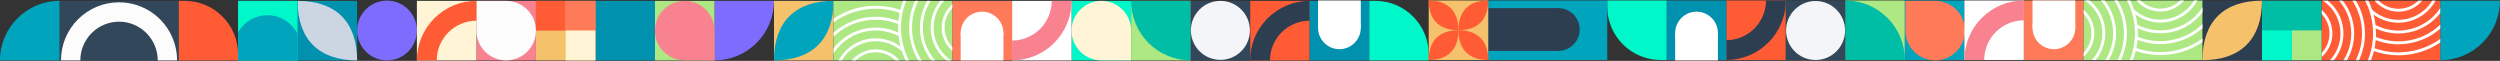 <?xml version="1.0" encoding="iso-8859-1"?>
<!-- Generator: Adobe Illustrator 27.5.0, SVG Export Plug-In . SVG Version: 6.00 Build 0)  -->
<svg version="1.1" id="Capa_1" xmlns="http://www.w3.org/2000/svg" xmlns:xlink="http://www.w3.org/1999/xlink" x="0px" y="0px"
	 viewBox="0 0 1952.86 47.54" style="enable-background:new 0 0 1952.86 47.54;" xml:space="preserve">
<rect x="0" y="0" width="1952.86" height="47.54" fill="#333333" stroke="none"/>
<style type="text/css">
	.st0{fill:#00F7C9;}
	.st1{fill:#FF5C35;}
	.st2{fill:#7D6CFD;}
	.st3{fill:#F5C26B;}
	.st4{fill:#00A4BD;}
	.st5{fill:#ADE882;}
	.st6{fill:#00BDA5;}
	.st7{fill:#33475B;}
	.st8{fill:#FCFCFC;}
	.st9{fill:#0091AE;}
	.st10{fill:#CBD6E2;}
	.st11{fill:#F98291;}
	.st12{fill:#FFF4D5;}
	.st13{fill:#2D3E50;}
	.st14{fill:#FFFFFF;}
	.st15{clip-path:url(#SVGID_00000018198965364935952870000000416519927782044041_);fill:#ADE882;}
	.st16{clip-path:url(#SVGID_00000018198965364935952870000000416519927782044041_);}
	.st17{fill:#FF7A59;}
	.st18{fill:#F4F5F9;}
	.st19{clip-path:url(#SVGID_00000156575889335245807720000000662379062998228659_);fill:#00A4BD;}
	.st20{clip-path:url(#SVGID_00000036940996123742939260000011580238118586731653_);fill:#FF5C35;}
	.st21{clip-path:url(#SVGID_00000036940996123742939260000011580238118586731653_);}
	.st22{clip-path:url(#SVGID_00000019661917102205840580000008991327661999747514_);fill:#ADE882;}
	.st23{clip-path:url(#SVGID_00000019661917102205840580000008991327661999747514_);}
</style>
<g>
	<g>
		<g>
			<g>
				<path class="st0" d="M1116.02,47.17h-46.49V0.68h4.79c23.03,0,41.7,18.67,41.7,41.7V47.17z"/>
				<path class="st1" d="M185.97,47.17h-46.49V0.68h4.79c23.03,0,41.7,18.67,41.7,41.7V47.17z"/>
				<circle class="st2" cx="302.3" cy="23.82" r="23.35"/>
				<g>
					<rect x="604.61" y="0.68" class="st3" width="46.49" height="46.49"/>
					<path class="st4" d="M651.1,0.68c0,29.98-16.51,46.49-46.49,46.49C604.61,17.19,621.12,0.68,651.1,0.68z"/>
				</g>
				<g>
					<rect x="883.56" y="0.68" class="st5" width="46.49" height="46.49"/>
					<path class="st6" d="M930.05,47.17c-12.33,0-24.16-4.9-32.88-13.62c-8.72-8.72-13.62-20.54-13.62-32.88h46.49V47.17z"/>
				</g>
				<g>
					<polygon class="st7" points="92.98,0.68 46.49,0.68 46.49,47.17 92.98,47.17 139.48,47.17 139.48,0.68 					"/>
					<path class="st8" d="M125.06,15.1c-8.51-8.51-20.04-13.29-32.07-13.29S69.42,6.59,60.91,15.1
						c-8.51,8.51-13.29,20.04-13.29,32.07h15.12c0.01-8.02,3.2-15.7,8.87-21.37c5.67-5.67,13.35-8.86,21.37-8.87
						c8.02,0.01,15.7,3.2,21.37,8.87c5.67,5.67,8.86,13.35,8.87,21.37h15.12C138.34,35.14,133.56,23.61,125.06,15.1z"/>
				</g>
				<g>
					
						<rect x="232.46" y="0.68" transform="matrix(-1 -4.471946e-11 4.471946e-11 -1 511.414 47.853)" class="st9" width="46.49" height="46.49"/>
					<path class="st10" d="M278.95,47.17c-29.98,0-46.49-16.51-46.49-46.49C262.44,0.68,278.95,17.19,278.95,47.17z"/>
				</g>
				<g>
					<rect x="372.15" y="0.68" class="st11" width="46.49" height="46.49"/>
					<path class="st8" d="M372.15,0.68h23.25c6.17,0,12.08,2.45,16.44,6.81c4.36,4.36,6.81,10.27,6.81,16.44l0,0
						c0,6.17-2.45,12.08-6.81,16.44s-10.27,6.81-16.44,6.81l0,0c-6.17,0-12.08-2.45-16.44-6.81c-4.36-4.36-6.81-10.27-6.81-16.44
						V0.68z"/>
				</g>
				<path class="st2" d="M558.11,47.17c12.33,0,24.16-4.9,32.88-13.62c8.72-8.72,13.62-20.54,13.62-32.88h-46.49V47.17z"/>
				<g>
					<rect x="325.65" y="0.68" class="st12" width="46.49" height="46.49"/>
					<g>
						<path class="st1" d="M341.15,47.17h-15.5c0-12.33,4.9-24.16,13.62-32.88c8.72-8.72,20.54-13.62,32.88-13.62v15.5
							c-8.22,0.01-16.1,3.28-21.91,9.09C344.43,31.08,341.16,38.96,341.15,47.17L341.15,47.17z"/>
					</g>
				</g>
				<g>
					<rect x="837.07" y="0.68" class="st0" width="46.49" height="46.49"/>
					<path class="st12" d="M860.31,47.17c-6.17,0-12.08-2.45-16.44-6.81c-4.36-4.36-6.81-10.27-6.81-16.44l0,0
						c0-6.17,2.45-12.08,6.81-16.44c4.36-4.36,10.27-6.81,16.44-6.81l0,0c6.17,0,12.08,2.45,16.44,6.81
						c4.36,4.36,6.81,10.27,6.81,16.44v23.25H860.31z"/>
				</g>
				<g>
					<rect x="976.54" y="0.68" class="st1" width="46.49" height="46.49"/>
					<g>
						<path class="st13" d="M992.04,47.17h-15.5c0-12.33,4.9-24.16,13.62-32.88c8.72-8.72,20.54-13.62,32.88-13.62v15.5
							c-8.22,0.01-16.1,3.28-21.91,9.09C995.32,31.08,992.05,38.96,992.04,47.17L992.04,47.17z"/>
					</g>
				</g>
				<g>
					<rect x="790.58" y="0.68" class="st14" width="46.49" height="46.49"/>
					<g>
						<path class="st11" d="M821.57,0.68h15.5c0,12.33-4.9,24.16-13.62,32.87c-8.72,8.72-20.54,13.62-32.88,13.62v-15.5
							c8.22-0.01,16.1-3.28,21.91-9.09C818.29,16.78,821.56,8.9,821.57,0.68L821.57,0.68z"/>
					</g>
				</g>
				<g>
					<g>
						<defs>
							<polygon id="SVGID_1_" points="697.59,0.68 651.1,0.68 651.1,47.17 697.59,47.17 744.08,47.17 744.08,0.68 							"/>
						</defs>
						<clipPath id="SVGID_00000034084464525141305480000002934969958562013569_">
							<use xlink:href="#SVGID_1_"  style="overflow:visible;"/>
						</clipPath>
						<polygon style="clip-path:url(#SVGID_00000034084464525141305480000002934969958562013569_);fill:#ADE882;" points="
							697.59,0.68 651.1,0.68 651.1,47.17 697.59,47.17 744.08,47.17 744.08,0.68 						"/>
						<g style="clip-path:url(#SVGID_00000034084464525141305480000002934969958562013569_);">
							<path class="st14" d="M759.96,45.93c-13.44,0-24.37-10.93-24.37-24.37c0-13.44,10.93-24.37,24.37-24.37
								s24.37,10.93,24.37,24.37C784.33,34.99,773.4,45.93,759.96,45.93z M759.96-0.55c-12.19,0-22.11,9.92-22.11,22.1
								s9.92,22.11,22.11,22.11c12.19,0,22.1-9.92,22.1-22.11S772.15-0.55,759.96-0.55z"/>
							<path class="st14" d="M759.96,54.53c-18.18,0-32.98-14.79-32.98-32.98s14.79-32.98,32.98-32.98s32.98,14.79,32.98,32.98
								S778.14,54.53,759.96,54.53z M759.96-9.15c-16.93,0-30.71,13.78-30.71,30.71c0,16.93,13.78,30.71,30.71,30.71
								c16.93,0,30.71-13.78,30.71-30.71C790.67,4.62,776.89-9.15,759.96-9.15z"/>
							<path class="st14" d="M759.96,62.94c-22.82,0-41.38-18.56-41.38-41.38c0-22.82,18.56-41.38,41.38-41.38
								s41.38,18.56,41.38,41.38C801.34,44.37,782.78,62.94,759.96,62.94z M759.96-17.56c-21.57,0-39.11,17.55-39.11,39.11
								c0,21.57,17.55,39.11,39.11,39.11c21.57,0,39.11-17.55,39.11-39.11C799.07-0.01,781.53-17.56,759.96-17.56z"/>
							<path class="st14" d="M759.96,71.35c-27.46,0-49.8-22.34-49.8-49.8c0-27.46,22.34-49.79,49.8-49.79
								c27.46,0,49.8,22.34,49.8,49.79C809.75,49.01,787.42,71.35,759.96,71.35z M759.96-25.97c-26.21,0-47.53,21.32-47.53,47.53
								s21.32,47.53,47.53,47.53c26.21,0,47.53-21.32,47.53-47.53S786.17-25.97,759.96-25.97z"/>
							<path class="st14" d="M759.96,79.95c-32.2,0-58.4-26.2-58.4-58.4s26.2-58.4,58.4-58.4c32.2,0,58.4,26.2,58.4,58.4
								S792.16,79.95,759.96,79.95z M759.96-34.58c-30.95,0-56.13,25.18-56.13,56.13s25.18,56.13,56.13,56.13
								c30.95,0,56.13-25.18,56.13-56.13S790.91-34.58,759.96-34.58z"/>
						</g>
						<g style="clip-path:url(#SVGID_00000034084464525141305480000002934969958562013569_);">
							<path class="st14" d="M661.34,71.88c-2.39-6.06-2.28-12.68,0.31-18.65c2.59-5.97,7.35-10.58,13.41-12.97
								c6.06-2.39,12.68-2.28,18.65,0.31c5.97,2.59,10.58,7.35,12.97,13.41l-2.11,0.83c-4.47-11.34-17.34-16.92-28.68-12.44
								c-5.49,2.17-9.81,6.34-12.16,11.76c-2.35,5.42-2.45,11.42-0.28,16.92L661.34,71.88z"/>
							<path class="st14" d="M653.33,75.04c-3.23-8.19-3.08-17.16,0.42-25.24c3.51-8.08,9.95-14.31,18.14-17.55
								c11.26-4.45,24.02-2.37,33.31,5.41c0.31,0.26,0.61,0.52,0.91,0.79l-1.52,1.68c-0.28-0.25-0.56-0.5-0.85-0.74
								c-8.65-7.24-20.53-9.17-31.02-5.03c-7.63,3.01-13.63,8.81-16.9,16.34c-3.27,7.52-3.41,15.87-0.39,23.5L653.33,75.04z"/>
							<path class="st14" d="M645.52,78.12c-4.06-10.28-3.87-21.53,0.53-31.67c4.4-10.14,12.49-17.96,22.77-22.02
								c11.2-4.42,23.74-3.75,34.41,1.84l-1.05,2.01c-10.09-5.28-21.94-5.92-32.52-1.74c-9.72,3.84-17.36,11.23-21.52,20.81
								c-4.16,9.58-4.34,20.21-0.5,29.93L645.52,78.12z"/>
							<path class="st14" d="M637.69,81.21c-10.08-25.54,2.49-54.52,28.03-64.6c12.37-4.88,25.91-4.66,38.11,0.64l-0.9,2.08
								c-11.65-5.05-24.56-5.27-36.37-0.61C642.18,28.34,630.18,56,639.8,80.38L637.69,81.21z"/>
							<path class="st14" d="M629.69,84.37c-5.73-14.51-5.46-30.38,0.75-44.69c6.21-14.31,17.62-25.34,32.13-31.07
								c13.3-5.25,28.02-5.44,41.44-0.55l-0.78,2.13c-12.9-4.71-27.04-4.52-39.83,0.53c-28.79,11.36-42.97,44.03-31.6,72.82
								L629.69,84.37z"/>
						</g>
					</g>
				</g>
				<g>
					<rect x="744.08" y="0.68" class="st17" width="46.49" height="46.49"/>
					<g>
						<circle class="st14" cx="767.12" cy="25.82" r="16.7"/>
						
							<rect x="756.45" y="19.8" transform="matrix(-8.882366e-07 1 -1 -8.882366e-07 803.621 -730.624)" class="st14" width="21.35" height="33.4"/>
					</g>
				</g>
				<g>
					<rect x="930.05" y="0.68" class="st7" width="46.49" height="46.49"/>
					<circle class="st18" cx="953.3" cy="23.72" r="23.04"/>
				</g>
				<g>
					<rect x="1023.04" y="0.68" class="st9" width="46.49" height="46.49"/>
					<g>
						<circle class="st14" cx="1046.28" cy="21.72" r="16.7"/>
						
							<rect x="1035.61" y="-5.66" transform="matrix(1.796088e-06 -1 1 1.796088e-06 1035.238 1057.326)" class="st14" width="21.35" height="33.4"/>
					</g>
				</g>
				<g>
					
						<rect x="185.97" y="0.68" transform="matrix(-1 -1.224647e-16 1.224647e-16 -1 418.43 47.853)" class="st9" width="46.49" height="46.49"/>
					<g>
						<defs>
							<rect id="SVGID_00000134246260629395499940000016988425823085620126_" x="185.97" y="0.68" width="46.49" height="46.49"/>
						</defs>
						<use xlink:href="#SVGID_00000134246260629395499940000016988425823085620126_"  style="overflow:visible;fill:#00F7C9;"/>
						<clipPath id="SVGID_00000126308282952925807310000009790237231603798183_">
							<use xlink:href="#SVGID_00000134246260629395499940000016988425823085620126_"  style="overflow:visible;"/>
						</clipPath>
						
							<circle style="clip-path:url(#SVGID_00000126308282952925807310000009790237231603798183_);fill:#00A4BD;" cx="208.86" cy="38.17" r="26.29"/>
					</g>
				</g>
				<g>
					<g>
						
							<rect x="465.13" y="0.68" transform="matrix(-1 -4.471946e-11 4.471946e-11 -1 976.752 47.853)" class="st9" width="46.49" height="46.49"/>
					</g>
				</g>
				<g>
					<g>
						
							<rect x="418.64" y="0.68" transform="matrix(-1 -4.495438e-11 4.495438e-11 -1 883.768 47.853)" class="st3" width="46.49" height="46.49"/>
					</g>
					<rect x="418.64" y="0.68" class="st1" width="23.25" height="23.25"/>
					<rect x="441.88" y="0.68" class="st17" width="23.25" height="23.25"/>
					<rect x="441.88" y="23.93" class="st12" width="23.25" height="23.25"/>
				</g>
				<g>
					<g>
						<g>
							
								<rect x="511.62" y="0.68" transform="matrix(-1 -4.475854e-11 4.475854e-11 -1 1069.737 47.853)" class="st5" width="46.49" height="46.49"/>
						</g>
					</g>
					<path class="st11" d="M534.87,47.17c-6.17,0-12.08-2.45-16.44-6.81c-4.36-4.36-6.81-10.27-6.81-16.44l0,0
						c0-6.17,2.45-12.08,6.81-16.44c4.36-4.36,10.27-6.81,16.44-6.81l0,0c6.17,0,12.08,2.45,16.44,6.81
						c4.36,4.36,6.81,10.27,6.81,16.44v23.25H534.87z"/>
				</g>
			</g>
		</g>
		<g>
			<g>
				<g>
					<rect x="1720.42" y="0.52" class="st13" width="46.49" height="46.49"/>
					<path class="st3" d="M1766.91,0.52c0,29.98-16.51,46.49-46.49,46.49C1720.42,17.04,1736.93,0.52,1766.91,0.52z"/>
				</g>
				<g>
					<defs>
						<polygon id="SVGID_00000049198753319135029460000003429484330174909598_" points="1859.93,47.02 1906.43,47.02 1906.43,0.52 
							1859.93,0.52 1813.44,0.52 1813.44,47.02 						"/>
					</defs>
					<clipPath id="SVGID_00000113341588130567332780000018381215103179856049_">
						<use xlink:href="#SVGID_00000049198753319135029460000003429484330174909598_"  style="overflow:visible;"/>
					</clipPath>
					<polygon style="clip-path:url(#SVGID_00000113341588130567332780000018381215103179856049_);fill:#FF5C35;" points="
						1859.93,47.02 1906.43,47.02 1906.43,0.52 1859.93,0.52 1813.44,0.52 1813.44,47.02 					"/>
					<g style="clip-path:url(#SVGID_00000113341588130567332780000018381215103179856049_);">
						<path class="st14" d="M1797.57,50.52c-13.44,0-24.37-10.93-24.37-24.37c0-13.44,10.93-24.37,24.37-24.37
							c13.44,0,24.37,10.93,24.37,24.37C1821.94,39.58,1811.01,50.52,1797.57,50.52z M1797.57,4.04c-12.19,0-22.11,9.92-22.11,22.11
							s9.92,22.1,22.11,22.1c12.19,0,22.1-9.92,22.1-22.1S1809.76,4.04,1797.57,4.04z"/>
						<path class="st14" d="M1797.57,59.12c-18.18,0-32.98-14.79-32.98-32.98s14.79-32.98,32.98-32.98
							c18.18,0,32.98,14.79,32.98,32.98S1815.75,59.12,1797.57,59.12z M1797.57-4.57c-16.93,0-30.71,13.78-30.71,30.71
							c0,16.93,13.78,30.71,30.71,30.71c16.93,0,30.71-13.78,30.71-30.71C1828.27,9.21,1814.5-4.57,1797.57-4.57z"/>
						<path class="st14" d="M1797.57,67.52c-22.82,0-41.38-18.56-41.38-41.38c0-22.82,18.56-41.38,41.38-41.38
							c22.82,0,41.38,18.56,41.38,41.38C1838.95,48.96,1820.38,67.52,1797.57,67.52z M1797.57-12.97
							c-21.57,0-39.11,17.55-39.11,39.11c0,21.57,17.55,39.11,39.11,39.11c21.57,0,39.11-17.55,39.11-39.11
							C1836.68,4.58,1819.13-12.97,1797.57-12.97z"/>
						<path class="st14" d="M1797.57,75.94c-27.46,0-49.8-22.34-49.8-49.8c0-27.46,22.34-49.8,49.8-49.8
							c27.46,0,49.8,22.34,49.8,49.8C1847.36,53.6,1825.02,75.94,1797.57,75.94z M1797.57-21.38c-26.21,0-47.53,21.32-47.53,47.53
							s21.32,47.53,47.53,47.53s47.53-21.32,47.53-47.53S1823.77-21.38,1797.57-21.38z"/>
						<path class="st14" d="M1797.57,84.54c-32.2,0-58.4-26.2-58.4-58.4s26.2-58.4,58.4-58.4c32.2,0,58.4,26.2,58.4,58.4
							S1829.77,84.54,1797.57,84.54z M1797.57-29.99c-30.95,0-56.13,25.18-56.13,56.13s25.18,56.13,56.13,56.13
							c30.95,0,56.13-25.18,56.13-56.13S1828.52-29.99,1797.57-29.99z"/>
					</g>
					<g style="clip-path:url(#SVGID_00000113341588130567332780000018381215103179856049_);">
						<path class="st14" d="M1873.55,9.14c-9.72,0-18.92-5.85-22.7-15.42l2.11-0.83c4.47,11.34,17.34,16.92,28.68,12.44
							c5.49-2.17,9.81-6.34,12.16-11.76c2.35-5.42,2.45-11.42,0.28-16.92l2.11-0.83c2.39,6.06,2.28,12.68-0.31,18.65
							c-2.59,5.97-7.35,10.58-13.41,12.97C1879.54,8.59,1876.52,9.14,1873.55,9.14z"/>
						<path class="st14" d="M1873.51,17.75c-7.62,0-15.15-2.65-21.2-7.71c-0.31-0.26-0.61-0.52-0.91-0.79l1.52-1.68
							c0.28,0.25,0.56,0.5,0.85,0.74c8.65,7.24,20.54,9.17,31.02,5.03c7.63-3.01,13.63-8.81,16.9-16.34
							c3.27-7.52,3.41-15.87,0.39-23.5l2.11-0.83c3.23,8.19,3.09,17.15-0.42,25.24s-9.95,14.31-18.14,17.55
							C1881.7,16.99,1877.59,17.75,1873.51,17.75z"/>
						<path class="st14" d="M1873.52,26.15c-6.62,0-13.21-1.59-19.21-4.73l1.05-2.01c10.09,5.28,21.94,5.92,32.52,1.74
							c9.72-3.84,17.36-11.23,21.52-20.81c4.16-9.58,4.34-20.21,0.5-29.93l2.11-0.83c4.06,10.28,3.87,21.53-0.53,31.67
							c-4.4,10.14-12.49,17.96-22.77,22.02C1883.82,25.19,1878.66,26.15,1873.52,26.15z"/>
						<path class="st14" d="M1873.51,34.59c-6.73,0-13.45-1.38-19.81-4.14l0.9-2.08c11.64,5.05,24.56,5.27,36.37,0.61
							c24.38-9.62,36.38-37.28,26.76-61.66l2.11-0.83c4.88,12.37,4.66,25.9-0.64,38.11c-5.3,12.2-15.02,21.61-27.4,26.49
							C1885.88,33.42,1879.69,34.59,1873.51,34.59z"/>
						<path class="st14" d="M1873.51,43.17c-6.77,0-13.53-1.18-19.99-3.54l0.78-2.13c12.9,4.71,27.05,4.52,39.83-0.53
							c13.95-5.5,24.91-16.11,30.88-29.86s6.22-29.01,0.72-42.95l2.11-0.83c5.73,14.51,5.46,30.38-0.75,44.69
							c-6.21,14.31-17.62,25.34-32.13,31.07C1888.06,41.81,1880.79,43.17,1873.51,43.17z"/>
					</g>
				</g>
				<g>
					<g>
						<rect x="1766.95" y="0.52" class="st6" width="46.49" height="46.49"/>
					</g>
					
						<rect x="1790.2" y="23.77" transform="matrix(-1 -1.224647e-16 1.224647e-16 -1 3603.637 70.788)" class="st5" width="23.25" height="23.25"/>
					
						<rect x="1766.95" y="23.77" transform="matrix(-1 -1.224647e-16 1.224647e-16 -1 3557.144 70.788)" class="st0" width="23.25" height="23.25"/>
				</g>
			</g>
		</g>
		<g>
			<g>
				<path class="st0" d="M1255.5,0.37h46.49v46.49h-4.79c-23.03,0-41.7-18.67-41.7-41.7V0.37z"/>
				<g>
					
						<rect x="1441.47" y="0.37" transform="matrix(-1 -1.224647e-16 1.224647e-16 -1 2929.426 47.23)" class="st5" width="46.49" height="46.49"/>
					<path class="st6" d="M1441.47,0.37c12.33,0,24.16,4.9,32.88,13.62c8.72,8.72,13.62,20.54,13.62,32.88h-46.49V0.37z"/>
				</g>
				<g>
					<polygon class="st4" points="1209.01,0.37 1162.51,0.37 1162.51,46.86 1209.01,46.86 1255.5,46.86 1255.5,0.37 					"/>
					<g>
						<circle class="st13" cx="1217.25" cy="23.05" r="16.7"/>
						
							<rect x="1162.51" y="6.35" transform="matrix(-1 -1.224647e-16 1.224647e-16 -1 2379.766 46.096)" class="st13" width="54.74" height="33.4"/>
					</g>
				</g>
				<g>
					
						<rect x="1116.02" y="0.37" transform="matrix(-1 -1.224647e-16 1.224647e-16 -1 2278.535 47.23)" class="st3" width="46.49" height="46.49"/>
					<g>
						<path class="st1" d="M1116.02,46.88c0-14.99,8.26-23.25,23.25-23.25C1139.27,38.62,1131.01,46.88,1116.02,46.88z"/>
						<path class="st1" d="M1162.51,46.88c-14.99,0-23.25-8.26-23.25-23.25C1154.26,23.63,1162.51,31.89,1162.51,46.88z"/>
					</g>
					<g>
						<path class="st1" d="M1139.27,23.62c-14.99,0-23.25-8.26-23.25-23.25C1131.01,0.37,1139.27,8.63,1139.27,23.62z"/>
						<path class="st1" d="M1139.27,23.62c0-14.99,8.26-23.25,23.25-23.25C1162.51,15.36,1154.26,23.62,1139.27,23.62z"/>
					</g>
				</g>
				<g>
					
						<rect x="1487.96" y="0.37" transform="matrix(-1 -1.224647e-16 1.224647e-16 -1 3022.411 47.23)" class="st4" width="46.49" height="46.49"/>
					<path class="st17" d="M1511.67,0.67c6.17,0,12.08,2.45,16.44,6.81c4.36,4.36,6.81,10.27,6.81,16.44l0,0
						c0,6.17-2.45,12.08-6.81,16.44c-4.36,4.36-10.27,6.81-16.44,6.81l0,0c-6.17,0-12.08-2.45-16.44-6.81
						c-4.36-4.36-6.81-10.27-6.81-16.44V0.67H1511.67z"/>
				</g>
				<g>
					
						<rect x="1348.48" y="0.37" transform="matrix(-1 -1.224647e-16 1.224647e-16 -1 2743.457 47.23)" class="st1" width="46.49" height="46.49"/>
					<g>
						<path class="st13" d="M1379.48,0.37h15.5c0,12.33-4.9,24.16-13.62,32.88c-8.72,8.72-20.54,13.62-32.88,13.62v-15.5
							c8.22-0.01,16.1-3.28,21.91-9.09C1376.2,16.46,1379.47,8.59,1379.48,0.37L1379.48,0.37z"/>
					</g>
				</g>
				<g>
					
						<rect x="1534.45" y="0.37" transform="matrix(-1 -1.224647e-16 1.224647e-16 -1 3115.395 47.23)" class="st14" width="46.49" height="46.49"/>
					<g>
						<path class="st11" d="M1549.95,46.86h-15.5c0-12.33,4.9-24.16,13.62-32.88c8.72-8.72,20.54-13.62,32.88-13.62v15.5
							c-8.22,0.01-16.1,3.28-21.91,9.09C1553.23,30.77,1549.96,38.64,1549.95,46.86L1549.95,46.86z"/>
					</g>
				</g>
				<g>
					<g>
						<defs>
							<polygon id="SVGID_00000173878000438344890180000013422862569208925107_" points="1673.93,46.86 1720.42,46.86 1720.42,0.37 
								1673.93,0.37 1627.44,0.37 1627.44,46.86 							"/>
						</defs>
						<clipPath id="SVGID_00000131326921058201498160000016529502945809182873_">
							<use xlink:href="#SVGID_00000173878000438344890180000013422862569208925107_"  style="overflow:visible;"/>
						</clipPath>
						<polygon style="clip-path:url(#SVGID_00000131326921058201498160000016529502945809182873_);fill:#ADE882;" points="
							1673.93,46.86 1720.42,46.86 1720.42,0.37 1673.93,0.37 1627.44,0.37 1627.44,46.86 						"/>
						<g style="clip-path:url(#SVGID_00000131326921058201498160000016529502945809182873_);">
							<path class="st14" d="M1611.56,1.61c13.44,0,24.37,10.93,24.37,24.37c0,13.44-10.93,24.37-24.37,24.37
								c-13.44,0-24.37-10.93-24.37-24.37C1587.19,12.55,1598.12,1.61,1611.56,1.61z M1611.56,48.09c12.19,0,22.11-9.92,22.11-22.1
								s-9.92-22.11-22.11-22.11s-22.1,9.92-22.1,22.11S1599.37,48.09,1611.56,48.09z"/>
							<path class="st14" d="M1611.56-6.99c18.18,0,32.98,14.79,32.98,32.98s-14.79,32.98-32.98,32.98
								c-18.18,0-32.98-14.79-32.98-32.98S1593.38-6.99,1611.56-6.99z M1611.56,56.7c16.93,0,30.71-13.78,30.71-30.71
								c0-16.93-13.78-30.71-30.71-30.71s-30.71,13.78-30.71,30.71C1580.85,42.92,1594.63,56.7,1611.56,56.7z"/>
							<path class="st14" d="M1611.56-15.39c22.82,0,41.38,18.56,41.38,41.38c0,22.82-18.56,41.38-41.38,41.38
								c-22.82,0-41.38-18.56-41.38-41.38C1570.18,3.17,1588.74-15.39,1611.56-15.39z M1611.56,65.1
								c21.57,0,39.11-17.55,39.11-39.11c0-21.57-17.55-39.11-39.11-39.11c-21.57,0-39.11,17.55-39.11,39.11
								C1572.45,47.55,1589.99,65.1,1611.56,65.1z"/>
							<path class="st14" d="M1611.56-23.81c27.46,0,49.8,22.34,49.8,49.8c0,27.46-22.34,49.79-49.8,49.79s-49.8-22.34-49.8-49.79
								C1561.76-1.47,1584.1-23.81,1611.56-23.81z M1611.56,73.51c26.21,0,47.53-21.32,47.53-47.53s-21.32-47.53-47.53-47.53
								c-26.21,0-47.53,21.32-47.53,47.53S1585.35,73.51,1611.56,73.51z"/>
							<path class="st14" d="M1611.56-32.41c32.2,0,58.4,26.2,58.4,58.4s-26.2,58.4-58.4,58.4c-32.2,0-58.4-26.2-58.4-58.4
								S1579.36-32.41,1611.56-32.41z M1611.56,82.12c30.95,0,56.13-25.18,56.13-56.13s-25.18-56.13-56.13-56.13
								c-30.95,0-56.13,25.18-56.13,56.13S1580.61,82.12,1611.56,82.12z"/>
						</g>
						<g style="clip-path:url(#SVGID_00000131326921058201498160000016529502945809182873_);">
							<path class="st14" d="M1710.18-24.34c2.39,6.06,2.28,12.68-0.31,18.65s-7.35,10.58-13.41,12.97s-12.68,2.28-18.65-0.31
								c-5.97-2.59-10.58-7.35-12.97-13.41l2.11-0.83c4.47,11.34,17.34,16.92,28.68,12.44c5.49-2.17,9.81-6.34,12.16-11.76
								c2.35-5.42,2.45-11.42,0.28-16.92L1710.18-24.34z"/>
							<path class="st14" d="M1718.19-27.49c3.23,8.19,3.08,17.16-0.42,25.24c-3.51,8.08-9.95,14.31-18.14,17.55
								c-11.26,4.45-24.02,2.37-33.31-5.41c-0.31-0.26-0.61-0.52-0.91-0.79l1.52-1.68c0.28,0.25,0.56,0.5,0.85,0.74
								c8.65,7.24,20.53,9.17,31.02,5.03c7.63-3.01,13.63-8.81,16.9-16.34c3.27-7.52,3.41-15.87,0.39-23.5L1718.19-27.49z"/>
							<path class="st14" d="M1726-30.58c4.06,10.28,3.87,21.53-0.53,31.67c-4.4,10.14-12.49,17.96-22.77,22.02
								c-11.2,4.42-23.73,3.75-34.41-1.84l1.05-2.01c10.09,5.28,21.94,5.92,32.52,1.74c9.72-3.84,17.36-11.23,21.52-20.81
								c4.16-9.58,4.34-20.21,0.5-29.93L1726-30.58z"/>
							<path class="st14" d="M1733.83-33.67c10.08,25.54-2.49,54.52-28.03,64.6c-12.37,4.88-25.91,4.66-38.11-0.64l0.9-2.08
								c11.65,5.05,24.56,5.27,36.37,0.61c24.38-9.62,36.38-37.28,26.76-61.66L1733.83-33.67z"/>
							<path class="st14" d="M1741.83-36.83c5.73,14.51,5.46,30.38-0.75,44.69c-6.21,14.31-17.62,25.34-32.13,31.07
								c-13.3,5.25-28.02,5.44-41.44,0.55l0.78-2.13c12.9,4.71,27.04,4.52,39.83-0.53c28.79-11.36,42.97-44.03,31.6-72.82
								L1741.83-36.83z"/>
						</g>
					</g>
				</g>
				<g>
					
						<rect x="1580.94" y="0.37" transform="matrix(-1 -1.224647e-16 1.224647e-16 -1 3208.38 47.23)" class="st17" width="46.49" height="46.49"/>
					<g>
						<circle class="st14" cx="1604.4" cy="21.72" r="16.7"/>
						
							<rect x="1593.72" y="-5.66" transform="matrix(8.882367e-07 -1 1 8.882367e-07 1593.353 1615.44)" class="st14" width="21.35" height="33.4"/>
					</g>
				</g>
				<g>
					
						<rect x="1394.97" y="0.37" transform="matrix(-1 -1.224647e-16 1.224647e-16 -1 2836.442 47.23)" class="st7" width="46.49" height="46.49"/>
					<circle class="st18" cx="1418.22" cy="23.82" r="23.04"/>
				</g>
				<g>
					
						<rect x="1301.99" y="0.37" transform="matrix(-1 -1.224647e-16 1.224647e-16 -1 2650.473 47.23)" class="st9" width="46.49" height="46.49"/>
					<g>
						<circle class="st14" cx="1325.24" cy="25.82" r="16.7"/>
						
							<rect x="1314.56" y="19.8" transform="matrix(-1.796088e-06 1 -1 -1.796088e-06 1361.737 -1288.738)" class="st14" width="21.35" height="33.4"/>
					</g>
				</g>
			</g>
		</g>
		<path class="st4" d="M1906.32,0.52v46.49h0c25.68,0,46.49-20.82,46.49-46.49v0H1906.32z"/>
	</g>
	<path class="st4" d="M0,47.17L0,47.17l46.49,0V0.68C20.82,0.68,0,21.5,0,47.17z"/>
</g>
</svg>
